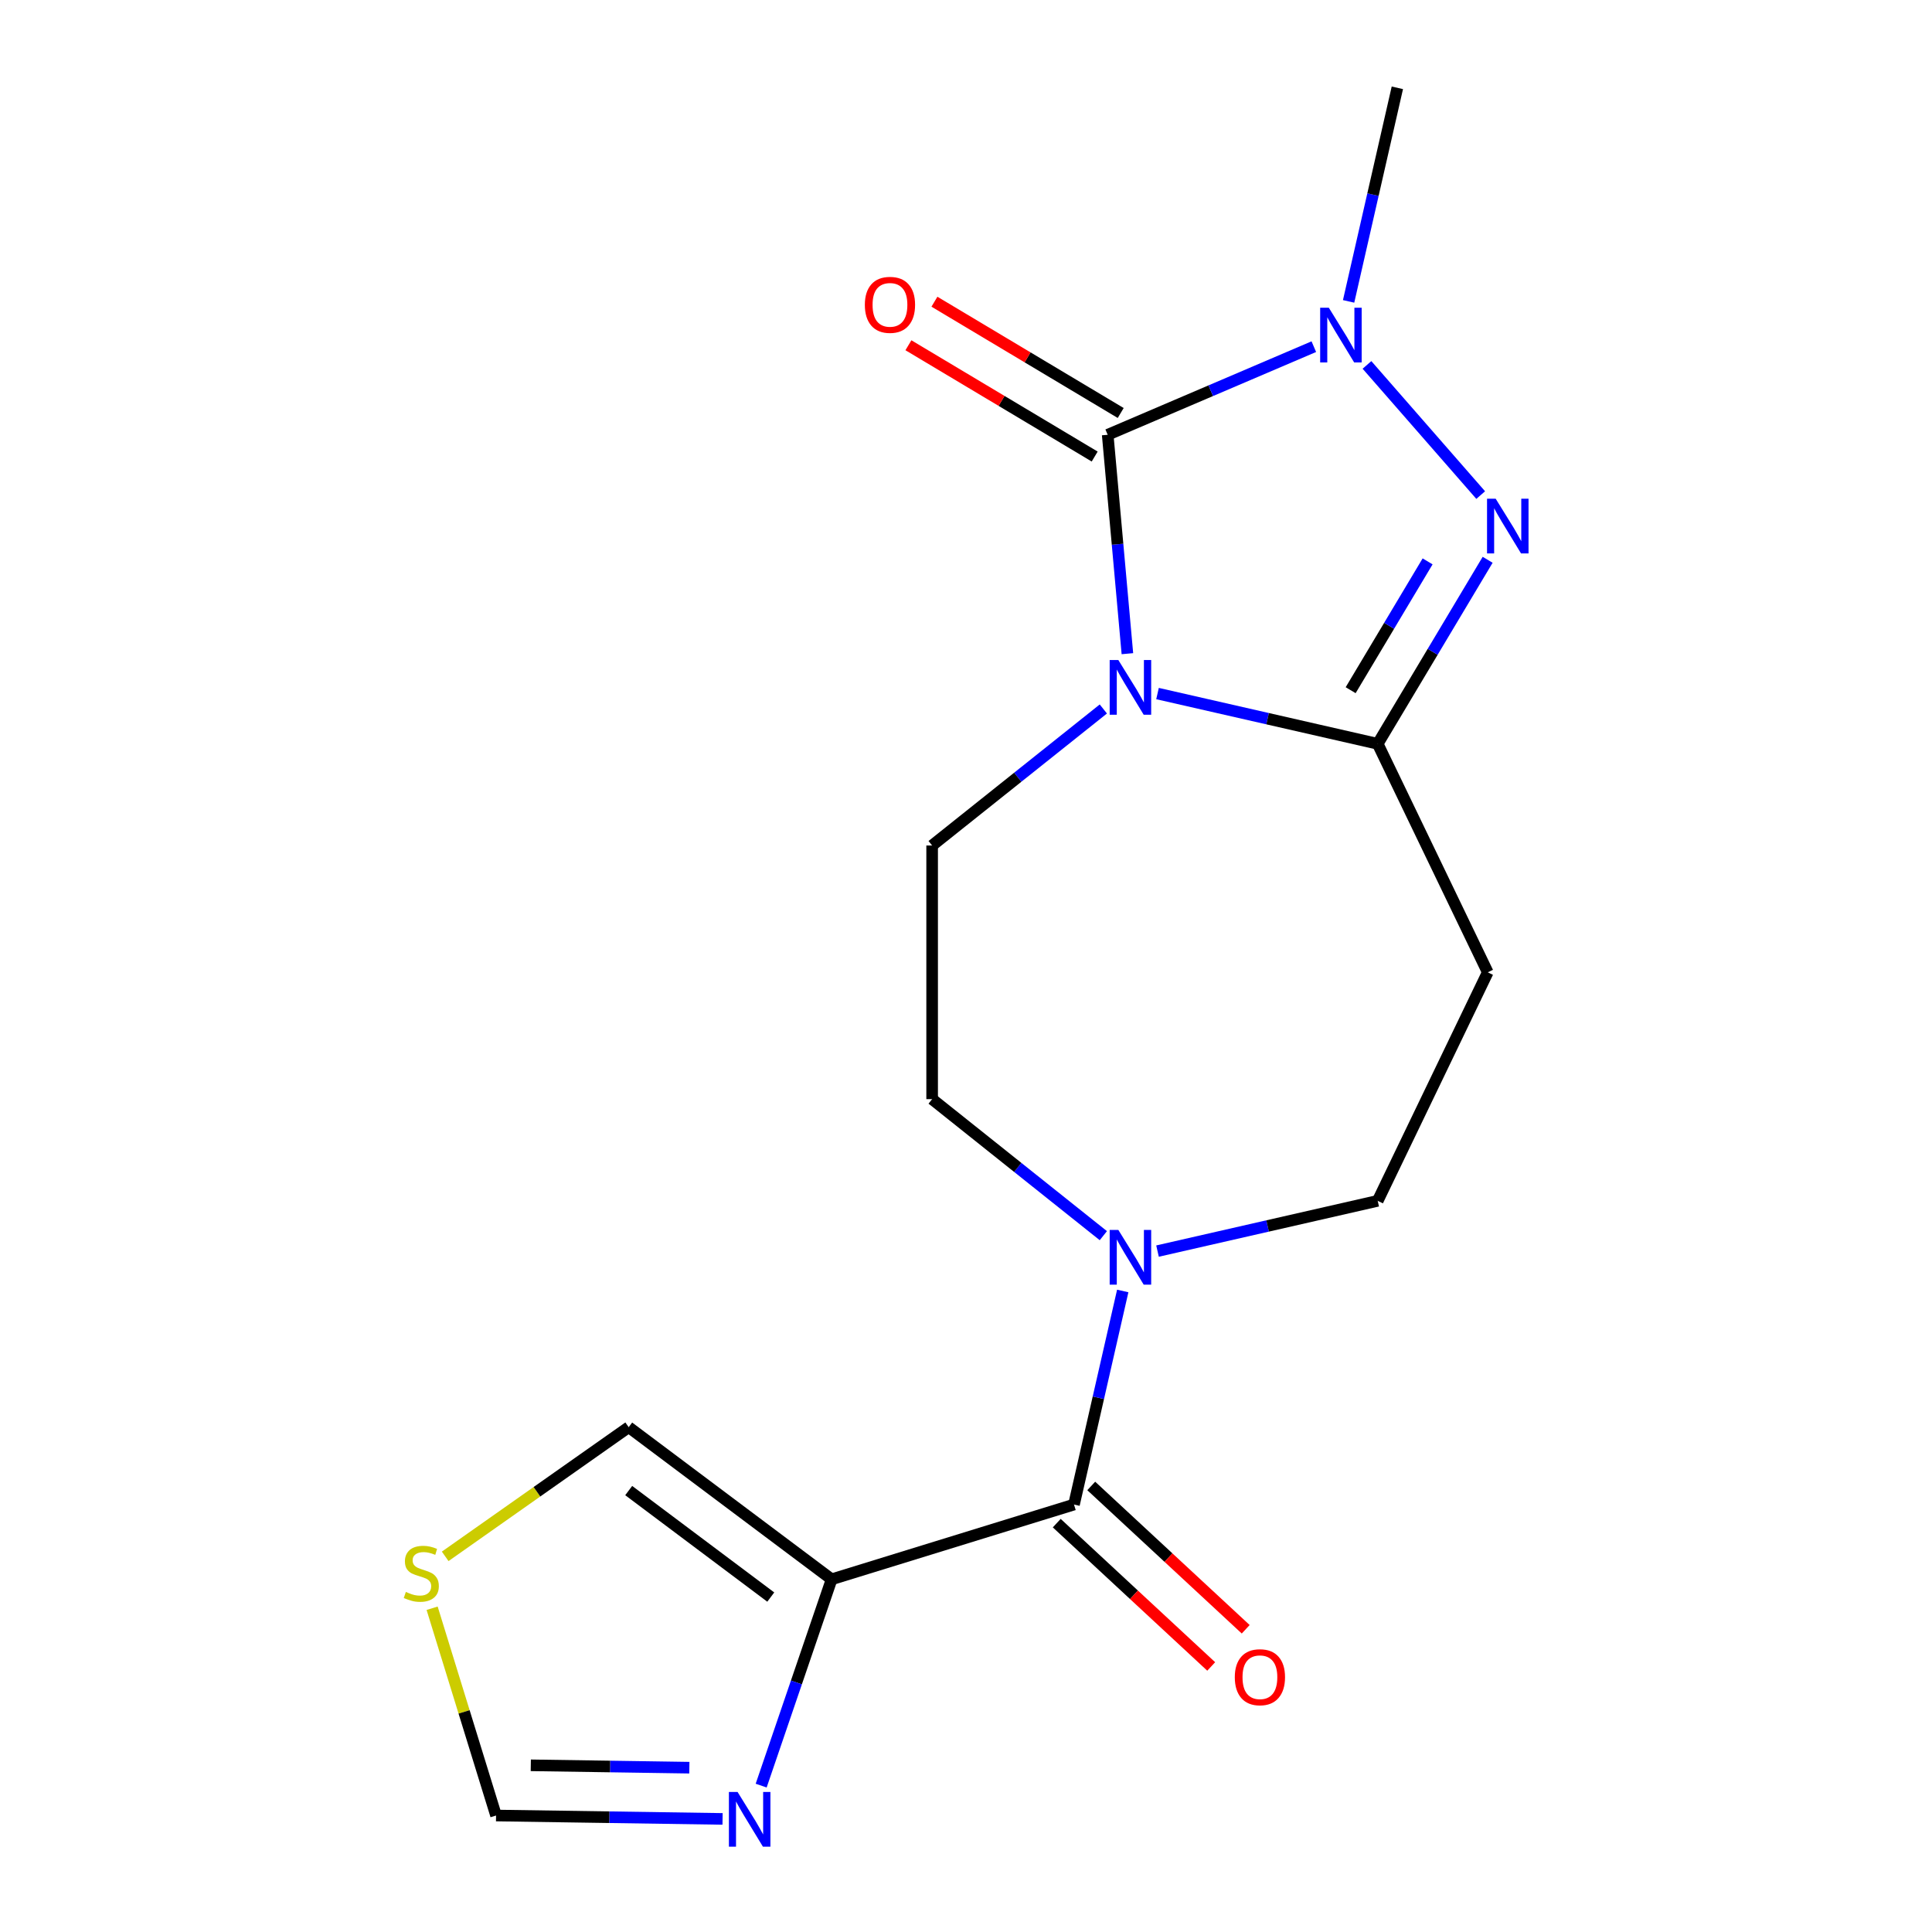 <?xml version='1.0' encoding='iso-8859-1'?>
<svg version='1.1' baseProfile='full'
              xmlns='http://www.w3.org/2000/svg'
                      xmlns:rdkit='http://www.rdkit.org/xml'
                      xmlns:xlink='http://www.w3.org/1999/xlink'
                  xml:space='preserve'
width='1000px' height='1000px' viewBox='0 0 1000 1000'>
<!-- END OF HEADER -->
<rect style='opacity:1.0;fill:#FFFFFF;stroke:none' width='1000' height='1000' x='0' y='0'> </rect>
<path class='bond-0' d='M 583.539,338.343 L 578.44,281.69' style='fill:none;fill-rule:evenodd;stroke:#0000FF;stroke-width:6px;stroke-linecap:butt;stroke-linejoin:miter;stroke-opacity:1' />
<path class='bond-0' d='M 578.44,281.69 L 573.341,225.036' style='fill:none;fill-rule:evenodd;stroke:#000000;stroke-width:6px;stroke-linecap:butt;stroke-linejoin:miter;stroke-opacity:1' />
<path class='bond-1' d='M 599.131,358.985 L 656.113,371.991' style='fill:none;fill-rule:evenodd;stroke:#0000FF;stroke-width:6px;stroke-linecap:butt;stroke-linejoin:miter;stroke-opacity:1' />
<path class='bond-1' d='M 656.113,371.991 L 713.095,384.997' style='fill:none;fill-rule:evenodd;stroke:#000000;stroke-width:6px;stroke-linecap:butt;stroke-linejoin:miter;stroke-opacity:1' />
<path class='bond-9' d='M 571.087,366.967 L 526.78,402.301' style='fill:none;fill-rule:evenodd;stroke:#0000FF;stroke-width:6px;stroke-linecap:butt;stroke-linejoin:miter;stroke-opacity:1' />
<path class='bond-9' d='M 526.78,402.301 L 482.472,437.635' style='fill:none;fill-rule:evenodd;stroke:#000000;stroke-width:6px;stroke-linecap:butt;stroke-linejoin:miter;stroke-opacity:1' />
<path class='bond-3' d='M 573.341,225.036 L 626.687,202.235' style='fill:none;fill-rule:evenodd;stroke:#000000;stroke-width:6px;stroke-linecap:butt;stroke-linejoin:miter;stroke-opacity:1' />
<path class='bond-3' d='M 626.687,202.235 L 680.033,179.434' style='fill:none;fill-rule:evenodd;stroke:#0000FF;stroke-width:6px;stroke-linecap:butt;stroke-linejoin:miter;stroke-opacity:1' />
<path class='bond-13' d='M 580.075,213.767 L 531.868,184.964' style='fill:none;fill-rule:evenodd;stroke:#000000;stroke-width:6px;stroke-linecap:butt;stroke-linejoin:miter;stroke-opacity:1' />
<path class='bond-13' d='M 531.868,184.964 L 483.661,156.162' style='fill:none;fill-rule:evenodd;stroke:#FF0000;stroke-width:6px;stroke-linecap:butt;stroke-linejoin:miter;stroke-opacity:1' />
<path class='bond-13' d='M 566.608,236.306 L 518.402,207.503' style='fill:none;fill-rule:evenodd;stroke:#000000;stroke-width:6px;stroke-linecap:butt;stroke-linejoin:miter;stroke-opacity:1' />
<path class='bond-13' d='M 518.402,207.503 L 470.195,178.701' style='fill:none;fill-rule:evenodd;stroke:#FF0000;stroke-width:6px;stroke-linecap:butt;stroke-linejoin:miter;stroke-opacity:1' />
<path class='bond-2' d='M 713.095,384.997 L 741.551,337.37' style='fill:none;fill-rule:evenodd;stroke:#000000;stroke-width:6px;stroke-linecap:butt;stroke-linejoin:miter;stroke-opacity:1' />
<path class='bond-2' d='M 741.551,337.37 L 770.006,289.744' style='fill:none;fill-rule:evenodd;stroke:#0000FF;stroke-width:6px;stroke-linecap:butt;stroke-linejoin:miter;stroke-opacity:1' />
<path class='bond-2' d='M 699.093,357.243 L 719.012,323.904' style='fill:none;fill-rule:evenodd;stroke:#000000;stroke-width:6px;stroke-linecap:butt;stroke-linejoin:miter;stroke-opacity:1' />
<path class='bond-2' d='M 719.012,323.904 L 738.93,290.565' style='fill:none;fill-rule:evenodd;stroke:#0000FF;stroke-width:6px;stroke-linecap:butt;stroke-linejoin:miter;stroke-opacity:1' />
<path class='bond-8' d='M 713.095,384.997 L 770.054,503.274' style='fill:none;fill-rule:evenodd;stroke:#000000;stroke-width:6px;stroke-linecap:butt;stroke-linejoin:miter;stroke-opacity:1' />
<path class='bond-18' d='M 766.405,256.253 L 707.544,188.88' style='fill:none;fill-rule:evenodd;stroke:#0000FF;stroke-width:6px;stroke-linecap:butt;stroke-linejoin:miter;stroke-opacity:1' />
<path class='bond-17' d='M 698.036,155.999 L 710.651,100.727' style='fill:none;fill-rule:evenodd;stroke:#0000FF;stroke-width:6px;stroke-linecap:butt;stroke-linejoin:miter;stroke-opacity:1' />
<path class='bond-17' d='M 710.651,100.727 L 723.267,45.455' style='fill:none;fill-rule:evenodd;stroke:#000000;stroke-width:6px;stroke-linecap:butt;stroke-linejoin:miter;stroke-opacity:1' />
<path class='bond-4' d='M 430.452,817.444 L 555.897,778.749' style='fill:none;fill-rule:evenodd;stroke:#000000;stroke-width:6px;stroke-linecap:butt;stroke-linejoin:miter;stroke-opacity:1' />
<path class='bond-7' d='M 430.452,817.444 L 412.215,870.839' style='fill:none;fill-rule:evenodd;stroke:#000000;stroke-width:6px;stroke-linecap:butt;stroke-linejoin:miter;stroke-opacity:1' />
<path class='bond-7' d='M 412.215,870.839 L 393.979,924.233' style='fill:none;fill-rule:evenodd;stroke:#0000FF;stroke-width:6px;stroke-linecap:butt;stroke-linejoin:miter;stroke-opacity:1' />
<path class='bond-12' d='M 430.452,817.444 L 325.412,738.701' style='fill:none;fill-rule:evenodd;stroke:#000000;stroke-width:6px;stroke-linecap:butt;stroke-linejoin:miter;stroke-opacity:1' />
<path class='bond-12' d='M 398.947,826.64 L 325.419,771.52' style='fill:none;fill-rule:evenodd;stroke:#000000;stroke-width:6px;stroke-linecap:butt;stroke-linejoin:miter;stroke-opacity:1' />
<path class='bond-5' d='M 555.897,778.749 L 568.512,723.477' style='fill:none;fill-rule:evenodd;stroke:#000000;stroke-width:6px;stroke-linecap:butt;stroke-linejoin:miter;stroke-opacity:1' />
<path class='bond-5' d='M 568.512,723.477 L 581.128,668.205' style='fill:none;fill-rule:evenodd;stroke:#0000FF;stroke-width:6px;stroke-linecap:butt;stroke-linejoin:miter;stroke-opacity:1' />
<path class='bond-16' d='M 546.968,788.372 L 586.943,825.464' style='fill:none;fill-rule:evenodd;stroke:#000000;stroke-width:6px;stroke-linecap:butt;stroke-linejoin:miter;stroke-opacity:1' />
<path class='bond-16' d='M 586.943,825.464 L 626.919,862.556' style='fill:none;fill-rule:evenodd;stroke:#FF0000;stroke-width:6px;stroke-linecap:butt;stroke-linejoin:miter;stroke-opacity:1' />
<path class='bond-16' d='M 564.826,769.126 L 604.802,806.218' style='fill:none;fill-rule:evenodd;stroke:#000000;stroke-width:6px;stroke-linecap:butt;stroke-linejoin:miter;stroke-opacity:1' />
<path class='bond-16' d='M 604.802,806.218 L 644.777,843.31' style='fill:none;fill-rule:evenodd;stroke:#FF0000;stroke-width:6px;stroke-linecap:butt;stroke-linejoin:miter;stroke-opacity:1' />
<path class='bond-6' d='M 571.087,639.581 L 526.78,604.247' style='fill:none;fill-rule:evenodd;stroke:#0000FF;stroke-width:6px;stroke-linecap:butt;stroke-linejoin:miter;stroke-opacity:1' />
<path class='bond-6' d='M 526.78,604.247 L 482.472,568.913' style='fill:none;fill-rule:evenodd;stroke:#000000;stroke-width:6px;stroke-linecap:butt;stroke-linejoin:miter;stroke-opacity:1' />
<path class='bond-19' d='M 599.131,647.563 L 656.113,634.557' style='fill:none;fill-rule:evenodd;stroke:#0000FF;stroke-width:6px;stroke-linecap:butt;stroke-linejoin:miter;stroke-opacity:1' />
<path class='bond-19' d='M 656.113,634.557 L 713.095,621.551' style='fill:none;fill-rule:evenodd;stroke:#000000;stroke-width:6px;stroke-linecap:butt;stroke-linejoin:miter;stroke-opacity:1' />
<path class='bond-11' d='M 374,941.465 L 315.379,940.588' style='fill:none;fill-rule:evenodd;stroke:#0000FF;stroke-width:6px;stroke-linecap:butt;stroke-linejoin:miter;stroke-opacity:1' />
<path class='bond-11' d='M 315.379,940.588 L 256.759,939.711' style='fill:none;fill-rule:evenodd;stroke:#000000;stroke-width:6px;stroke-linecap:butt;stroke-linejoin:miter;stroke-opacity:1' />
<path class='bond-11' d='M 356.806,914.95 L 315.772,914.336' style='fill:none;fill-rule:evenodd;stroke:#0000FF;stroke-width:6px;stroke-linecap:butt;stroke-linejoin:miter;stroke-opacity:1' />
<path class='bond-11' d='M 315.772,914.336 L 274.738,913.722' style='fill:none;fill-rule:evenodd;stroke:#000000;stroke-width:6px;stroke-linecap:butt;stroke-linejoin:miter;stroke-opacity:1' />
<path class='bond-14' d='M 770.054,503.274 L 713.095,621.551' style='fill:none;fill-rule:evenodd;stroke:#000000;stroke-width:6px;stroke-linecap:butt;stroke-linejoin:miter;stroke-opacity:1' />
<path class='bond-15' d='M 482.472,437.635 L 482.472,568.913' style='fill:none;fill-rule:evenodd;stroke:#000000;stroke-width:6px;stroke-linecap:butt;stroke-linejoin:miter;stroke-opacity:1' />
<path class='bond-10' d='M 230.426,805.564 L 277.919,772.132' style='fill:none;fill-rule:evenodd;stroke:#CCCC00;stroke-width:6px;stroke-linecap:butt;stroke-linejoin:miter;stroke-opacity:1' />
<path class='bond-10' d='M 277.919,772.132 L 325.412,738.701' style='fill:none;fill-rule:evenodd;stroke:#000000;stroke-width:6px;stroke-linecap:butt;stroke-linejoin:miter;stroke-opacity:1' />
<path class='bond-20' d='M 223.666,832.428 L 240.212,886.07' style='fill:none;fill-rule:evenodd;stroke:#CCCC00;stroke-width:6px;stroke-linecap:butt;stroke-linejoin:miter;stroke-opacity:1' />
<path class='bond-20' d='M 240.212,886.07 L 256.759,939.711' style='fill:none;fill-rule:evenodd;stroke:#000000;stroke-width:6px;stroke-linecap:butt;stroke-linejoin:miter;stroke-opacity:1' />
<path  class='atom-0' d='M 578.849 341.625
L 588.129 356.625
Q 589.049 358.105, 590.529 360.785
Q 592.009 363.465, 592.089 363.625
L 592.089 341.625
L 595.849 341.625
L 595.849 369.945
L 591.969 369.945
L 582.009 353.545
Q 580.849 351.625, 579.609 349.425
Q 578.409 347.225, 578.049 346.545
L 578.049 369.945
L 574.369 369.945
L 574.369 341.625
L 578.849 341.625
' fill='#0000FF'/>
<path  class='atom-3' d='M 774.167 258.142
L 783.447 273.142
Q 784.367 274.622, 785.847 277.302
Q 787.327 279.982, 787.407 280.142
L 787.407 258.142
L 791.167 258.142
L 791.167 286.462
L 787.287 286.462
L 777.327 270.062
Q 776.167 268.142, 774.927 265.942
Q 773.727 263.742, 773.367 263.062
L 773.367 286.462
L 769.687 286.462
L 769.687 258.142
L 774.167 258.142
' fill='#0000FF'/>
<path  class='atom-4' d='M 687.795 159.281
L 697.075 174.281
Q 697.995 175.761, 699.475 178.441
Q 700.955 181.121, 701.035 181.281
L 701.035 159.281
L 704.795 159.281
L 704.795 187.601
L 700.915 187.601
L 690.955 171.201
Q 689.795 169.281, 688.555 167.081
Q 687.355 164.881, 686.995 164.201
L 686.995 187.601
L 683.315 187.601
L 683.315 159.281
L 687.795 159.281
' fill='#0000FF'/>
<path  class='atom-7' d='M 578.849 636.603
L 588.129 651.603
Q 589.049 653.083, 590.529 655.763
Q 592.009 658.443, 592.089 658.603
L 592.089 636.603
L 595.849 636.603
L 595.849 664.923
L 591.969 664.923
L 582.009 648.523
Q 580.849 646.603, 579.609 644.403
Q 578.409 642.203, 578.049 641.523
L 578.049 664.923
L 574.369 664.923
L 574.369 636.603
L 578.849 636.603
' fill='#0000FF'/>
<path  class='atom-8' d='M 381.762 927.515
L 391.042 942.515
Q 391.962 943.995, 393.442 946.675
Q 394.922 949.355, 395.002 949.515
L 395.002 927.515
L 398.762 927.515
L 398.762 955.835
L 394.882 955.835
L 384.922 939.435
Q 383.762 937.515, 382.522 935.315
Q 381.322 933.115, 380.962 932.435
L 380.962 955.835
L 377.282 955.835
L 377.282 927.515
L 381.762 927.515
' fill='#0000FF'/>
<path  class='atom-11' d='M 210.064 823.986
Q 210.384 824.106, 211.704 824.666
Q 213.024 825.226, 214.464 825.586
Q 215.944 825.906, 217.384 825.906
Q 220.064 825.906, 221.624 824.626
Q 223.184 823.306, 223.184 821.026
Q 223.184 819.466, 222.384 818.506
Q 221.624 817.546, 220.424 817.026
Q 219.224 816.506, 217.224 815.906
Q 214.704 815.146, 213.184 814.426
Q 211.704 813.706, 210.624 812.186
Q 209.584 810.666, 209.584 808.106
Q 209.584 804.546, 211.984 802.346
Q 214.424 800.146, 219.224 800.146
Q 222.504 800.146, 226.224 801.706
L 225.304 804.786
Q 221.904 803.386, 219.344 803.386
Q 216.584 803.386, 215.064 804.546
Q 213.544 805.666, 213.584 807.626
Q 213.584 809.146, 214.344 810.066
Q 215.144 810.986, 216.264 811.506
Q 217.424 812.026, 219.344 812.626
Q 221.904 813.426, 223.424 814.226
Q 224.944 815.026, 226.024 816.666
Q 227.144 818.266, 227.144 821.026
Q 227.144 824.946, 224.504 827.066
Q 221.904 829.146, 217.544 829.146
Q 215.024 829.146, 213.104 828.586
Q 211.224 828.066, 208.984 827.146
L 210.064 823.986
' fill='#CCCC00'/>
<path  class='atom-14' d='M 447.646 157.784
Q 447.646 150.984, 451.006 147.184
Q 454.366 143.384, 460.646 143.384
Q 466.926 143.384, 470.286 147.184
Q 473.646 150.984, 473.646 157.784
Q 473.646 164.664, 470.246 168.584
Q 466.846 172.464, 460.646 172.464
Q 454.406 172.464, 451.006 168.584
Q 447.646 164.704, 447.646 157.784
M 460.646 169.264
Q 464.966 169.264, 467.286 166.384
Q 469.646 163.464, 469.646 157.784
Q 469.646 152.224, 467.286 149.424
Q 464.966 146.584, 460.646 146.584
Q 456.326 146.584, 453.966 149.384
Q 451.646 152.184, 451.646 157.784
Q 451.646 163.504, 453.966 166.384
Q 456.326 169.264, 460.646 169.264
' fill='#FF0000'/>
<path  class='atom-17' d='M 639.13 868.12
Q 639.13 861.32, 642.49 857.52
Q 645.85 853.72, 652.13 853.72
Q 658.41 853.72, 661.77 857.52
Q 665.13 861.32, 665.13 868.12
Q 665.13 875, 661.73 878.92
Q 658.33 882.8, 652.13 882.8
Q 645.89 882.8, 642.49 878.92
Q 639.13 875.04, 639.13 868.12
M 652.13 879.6
Q 656.45 879.6, 658.77 876.72
Q 661.13 873.8, 661.13 868.12
Q 661.13 862.56, 658.77 859.76
Q 656.45 856.92, 652.13 856.92
Q 647.81 856.92, 645.45 859.72
Q 643.13 862.52, 643.13 868.12
Q 643.13 873.84, 645.45 876.72
Q 647.81 879.6, 652.13 879.6
' fill='#FF0000'/>
</svg>
